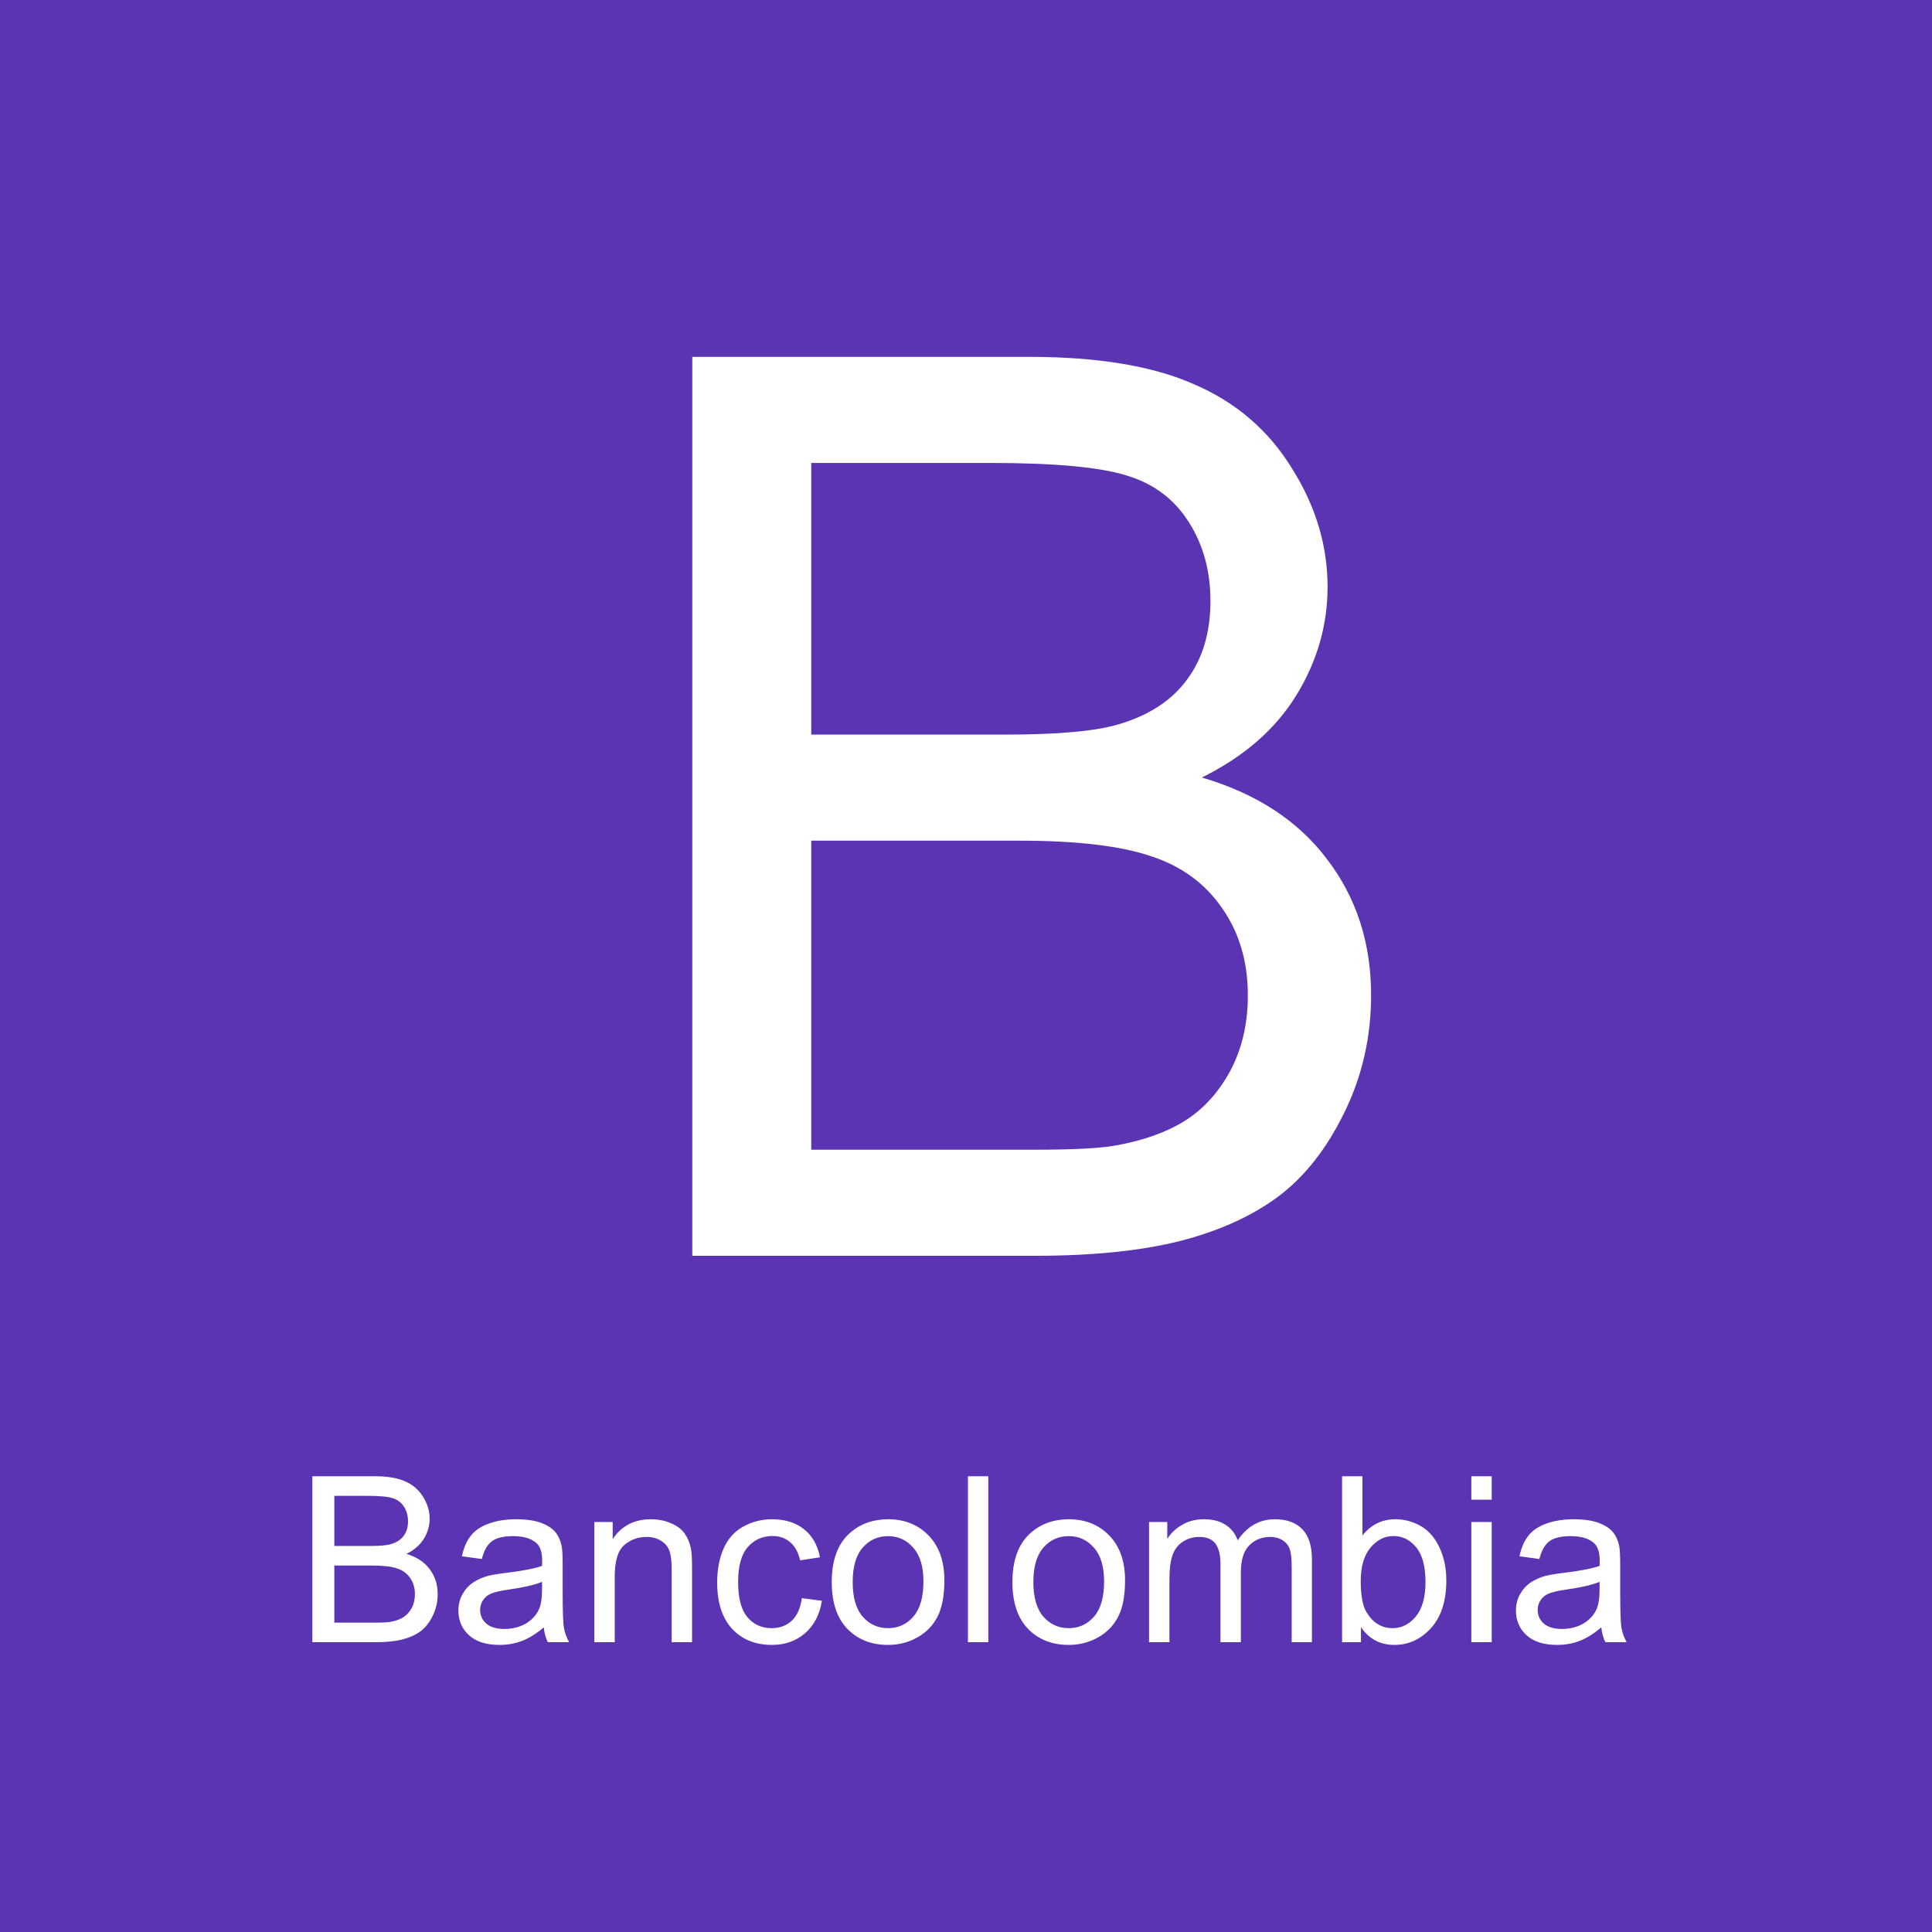 <svg xmlns="http://www.w3.org/2000/svg" width="200" height="200" viewBox="0 0 200 200" fill="none"><rect x="0" y="0" width="200" height="200" fill="#808080" stroke="none"/><g clip-path="url(#clip0_2039_3)"><path d="M0 0C66 0 132 0 200 0C200 66 200 132 200 200C134 200 68 200 0 200C0 134 0 68 0 0Z" fill="#5B34B3"></path><path d="M32.336 170V152.82H38.781C40.094 152.82 41.145 152.996 41.934 153.348C42.73 153.691 43.352 154.227 43.797 154.953C44.25 155.672 44.477 156.426 44.477 157.215C44.477 157.949 44.277 158.641 43.879 159.289C43.48 159.938 42.879 160.461 42.074 160.859C43.113 161.164 43.91 161.684 44.465 162.418C45.027 163.152 45.309 164.02 45.309 165.02C45.309 165.824 45.137 166.574 44.793 167.27C44.457 167.957 44.039 168.488 43.539 168.863C43.039 169.238 42.41 169.523 41.652 169.719C40.902 169.906 39.98 170 38.887 170H32.336ZM34.609 160.039H38.324C39.332 160.039 40.055 159.973 40.492 159.84C41.07 159.668 41.504 159.383 41.793 158.984C42.09 158.586 42.238 158.086 42.238 157.484C42.238 156.914 42.102 156.414 41.828 155.984C41.555 155.547 41.164 155.25 40.656 155.094C40.148 154.93 39.277 154.848 38.043 154.848H34.609V160.039ZM34.609 167.973H38.887C39.621 167.973 40.137 167.945 40.434 167.891C40.957 167.797 41.395 167.641 41.746 167.422C42.098 167.203 42.387 166.887 42.613 166.473C42.84 166.051 42.953 165.566 42.953 165.02C42.953 164.379 42.789 163.824 42.461 163.355C42.133 162.879 41.676 162.547 41.09 162.359C40.512 162.164 39.676 162.066 38.582 162.066H34.609V167.973ZM56.289 168.465C55.508 169.129 54.754 169.598 54.027 169.871C53.309 170.145 52.535 170.281 51.707 170.281C50.34 170.281 49.289 169.949 48.555 169.285C47.82 168.613 47.453 167.758 47.453 166.719C47.453 166.109 47.59 165.555 47.863 165.055C48.145 164.547 48.508 164.141 48.953 163.836C49.406 163.531 49.914 163.301 50.477 163.145C50.891 163.035 51.516 162.93 52.352 162.828C54.055 162.625 55.309 162.383 56.113 162.102C56.121 161.812 56.125 161.629 56.125 161.551C56.125 160.691 55.926 160.086 55.527 159.734C54.988 159.258 54.188 159.02 53.125 159.02C52.133 159.02 51.398 159.195 50.922 159.547C50.453 159.891 50.105 160.504 49.879 161.387L47.816 161.105C48.004 160.223 48.312 159.512 48.742 158.973C49.172 158.426 49.793 158.008 50.605 157.719C51.418 157.422 52.359 157.273 53.43 157.273C54.492 157.273 55.355 157.398 56.02 157.648C56.684 157.898 57.172 158.215 57.484 158.598C57.797 158.973 58.016 159.449 58.141 160.027C58.211 160.387 58.246 161.035 58.246 161.973V164.785C58.246 166.746 58.289 167.988 58.375 168.512C58.469 169.027 58.648 169.523 58.914 170H56.711C56.492 169.562 56.352 169.051 56.289 168.465ZM56.113 163.754C55.348 164.066 54.199 164.332 52.668 164.551C51.801 164.676 51.188 164.816 50.828 164.973C50.469 165.129 50.191 165.359 49.996 165.664C49.801 165.961 49.703 166.293 49.703 166.66C49.703 167.223 49.914 167.691 50.336 168.066C50.766 168.441 51.391 168.629 52.211 168.629C53.023 168.629 53.746 168.453 54.379 168.102C55.012 167.742 55.477 167.254 55.773 166.637C56 166.16 56.113 165.457 56.113 164.527V163.754ZM61.527 170V157.555H63.426V159.324C64.34 157.957 65.66 157.273 67.387 157.273C68.137 157.273 68.824 157.41 69.449 157.684C70.082 157.949 70.555 158.301 70.867 158.738C71.18 159.176 71.398 159.695 71.523 160.297C71.602 160.688 71.641 161.371 71.641 162.348V170H69.531V162.43C69.531 161.57 69.449 160.93 69.285 160.508C69.121 160.078 68.828 159.738 68.406 159.488C67.992 159.23 67.504 159.102 66.941 159.102C66.043 159.102 65.266 159.387 64.609 159.957C63.961 160.527 63.637 161.609 63.637 163.203V170H61.527ZM83.008 165.441L85.082 165.711C84.856 167.141 84.273 168.262 83.336 169.074C82.406 169.879 81.262 170.281 79.902 170.281C78.199 170.281 76.828 169.727 75.789 168.617C74.758 167.5 74.242 165.902 74.242 163.824C74.242 162.48 74.465 161.305 74.91 160.297C75.356 159.289 76.031 158.535 76.938 158.035C77.852 157.527 78.844 157.273 79.914 157.273C81.266 157.273 82.371 157.617 83.231 158.305C84.09 158.984 84.641 159.953 84.883 161.211L82.832 161.527C82.637 160.691 82.289 160.062 81.789 159.641C81.297 159.219 80.699 159.008 79.996 159.008C78.934 159.008 78.07 159.391 77.406 160.156C76.742 160.914 76.41 162.117 76.41 163.766C76.41 165.438 76.731 166.652 77.371 167.41C78.012 168.168 78.848 168.547 79.879 168.547C80.707 168.547 81.398 168.293 81.953 167.785C82.508 167.277 82.859 166.496 83.008 165.441ZM86.102 163.777C86.102 161.473 86.742 159.766 88.023 158.656C89.094 157.734 90.398 157.273 91.938 157.273C93.648 157.273 95.047 157.836 96.133 158.961C97.219 160.078 97.762 161.625 97.762 163.602C97.762 165.203 97.519 166.465 97.035 167.387C96.559 168.301 95.859 169.012 94.938 169.52C94.023 170.027 93.023 170.281 91.938 170.281C90.195 170.281 88.785 169.723 87.707 168.605C86.637 167.488 86.102 165.879 86.102 163.777ZM88.269 163.777C88.269 165.371 88.617 166.566 89.312 167.363C90.008 168.152 90.883 168.547 91.938 168.547C92.984 168.547 93.856 168.148 94.551 167.352C95.246 166.555 95.594 165.34 95.594 163.707C95.594 162.168 95.242 161.004 94.539 160.215C93.844 159.418 92.977 159.02 91.938 159.02C90.883 159.02 90.008 159.414 89.312 160.203C88.617 160.992 88.269 162.184 88.269 163.777ZM100.199 170V152.82H102.309V170H100.199ZM104.805 163.777C104.805 161.473 105.445 159.766 106.727 158.656C107.797 157.734 109.102 157.273 110.641 157.273C112.352 157.273 113.75 157.836 114.836 158.961C115.922 160.078 116.465 161.625 116.465 163.602C116.465 165.203 116.223 166.465 115.738 167.387C115.262 168.301 114.562 169.012 113.641 169.52C112.727 170.027 111.727 170.281 110.641 170.281C108.898 170.281 107.488 169.723 106.41 168.605C105.34 167.488 104.805 165.879 104.805 163.777ZM106.973 163.777C106.973 165.371 107.32 166.566 108.016 167.363C108.711 168.152 109.586 168.547 110.641 168.547C111.688 168.547 112.559 168.148 113.254 167.352C113.949 166.555 114.297 165.34 114.297 163.707C114.297 162.168 113.945 161.004 113.242 160.215C112.547 159.418 111.68 159.02 110.641 159.02C109.586 159.02 108.711 159.414 108.016 160.203C107.32 160.992 106.973 162.184 106.973 163.777ZM118.949 170V157.555H120.836V159.301C121.227 158.691 121.746 158.203 122.395 157.836C123.043 157.461 123.781 157.273 124.609 157.273C125.531 157.273 126.285 157.465 126.871 157.848C127.465 158.23 127.883 158.766 128.125 159.453C129.109 158 130.391 157.273 131.969 157.273C133.203 157.273 134.152 157.617 134.816 158.305C135.48 158.984 135.812 160.035 135.812 161.457V170H133.715V162.16C133.715 161.316 133.645 160.711 133.504 160.344C133.371 159.969 133.125 159.668 132.766 159.441C132.406 159.215 131.984 159.102 131.5 159.102C130.625 159.102 129.898 159.395 129.32 159.98C128.742 160.559 128.453 161.488 128.453 162.77V170H126.344V161.914C126.344 160.977 126.172 160.273 125.828 159.805C125.484 159.336 124.922 159.102 124.141 159.102C123.547 159.102 122.996 159.258 122.488 159.57C121.988 159.883 121.625 160.34 121.398 160.941C121.172 161.543 121.059 162.41 121.059 163.543V170H118.949ZM140.887 170H138.93V152.82H141.039V158.949C141.93 157.832 143.066 157.273 144.449 157.273C145.215 157.273 145.938 157.43 146.617 157.742C147.305 158.047 147.867 158.48 148.305 159.043C148.75 159.598 149.098 160.27 149.348 161.059C149.598 161.848 149.723 162.691 149.723 163.59C149.723 165.723 149.195 167.371 148.141 168.535C147.086 169.699 145.82 170.281 144.344 170.281C142.875 170.281 141.723 169.668 140.887 168.441V170ZM140.863 163.684C140.863 165.176 141.066 166.254 141.473 166.918C142.137 168.004 143.035 168.547 144.168 168.547C145.09 168.547 145.887 168.148 146.559 167.352C147.23 166.547 147.566 165.352 147.566 163.766C147.566 162.141 147.242 160.941 146.594 160.168C145.953 159.395 145.176 159.008 144.262 159.008C143.34 159.008 142.543 159.41 141.871 160.215C141.199 161.012 140.863 162.168 140.863 163.684ZM152.312 155.246V152.82H154.422V155.246H152.312ZM152.312 170V157.555H154.422V170H152.312ZM165.766 168.465C164.984 169.129 164.23 169.598 163.504 169.871C162.785 170.145 162.012 170.281 161.184 170.281C159.816 170.281 158.766 169.949 158.031 169.285C157.297 168.613 156.93 167.758 156.93 166.719C156.93 166.109 157.066 165.555 157.34 165.055C157.621 164.547 157.984 164.141 158.43 163.836C158.883 163.531 159.391 163.301 159.953 163.145C160.367 163.035 160.992 162.93 161.828 162.828C163.531 162.625 164.785 162.383 165.59 162.102C165.598 161.812 165.602 161.629 165.602 161.551C165.602 160.691 165.402 160.086 165.004 159.734C164.465 159.258 163.664 159.02 162.602 159.02C161.609 159.02 160.875 159.195 160.398 159.547C159.93 159.891 159.582 160.504 159.355 161.387L157.293 161.105C157.48 160.223 157.789 159.512 158.219 158.973C158.648 158.426 159.27 158.008 160.082 157.719C160.895 157.422 161.836 157.273 162.906 157.273C163.969 157.273 164.832 157.398 165.496 157.648C166.16 157.898 166.648 158.215 166.961 158.598C167.273 158.973 167.492 159.449 167.617 160.027C167.688 160.387 167.723 161.035 167.723 161.973V164.785C167.723 166.746 167.766 167.988 167.852 168.512C167.945 169.027 168.125 169.523 168.391 170H166.188C165.969 169.562 165.828 169.051 165.766 168.465ZM165.59 163.754C164.824 164.066 163.676 164.332 162.145 164.551C161.277 164.676 160.664 164.816 160.305 164.973C159.945 165.129 159.668 165.359 159.473 165.664C159.277 165.961 159.18 166.293 159.18 166.66C159.18 167.223 159.391 167.691 159.812 168.066C160.242 168.441 160.867 168.629 161.688 168.629C162.5 168.629 163.223 168.453 163.855 168.102C164.488 167.742 164.953 167.254 165.25 166.637C165.477 166.16 165.59 165.457 165.59 164.527V163.754Z" fill="white"></path><path d="M71.667 130V36.943H106.579C113.688 36.943 119.38 37.895 123.654 39.8C127.971 41.662 131.335 44.56 133.747 48.496C136.201 52.389 137.429 56.473 137.429 60.747C137.429 64.725 136.35 68.47 134.191 71.982C132.033 75.495 128.775 78.33 124.416 80.488C130.044 82.139 134.361 84.953 137.365 88.931C140.412 92.909 141.936 97.606 141.936 103.022C141.936 107.381 141.005 111.444 139.143 115.21C137.323 118.934 135.059 121.812 132.351 123.843C129.642 125.874 126.236 127.419 122.131 128.477C118.068 129.492 113.075 130 107.15 130H71.667ZM83.981 76.045H104.104C109.562 76.045 113.477 75.685 115.847 74.966C118.978 74.035 121.327 72.49 122.893 70.332C124.501 68.174 125.305 65.466 125.305 62.207C125.305 59.118 124.564 56.41 123.083 54.082C121.602 51.712 119.486 50.104 116.735 49.258C113.985 48.369 109.266 47.925 102.58 47.925H83.981V76.045ZM83.981 119.019H107.15C111.128 119.019 113.921 118.87 115.529 118.574C118.365 118.066 120.734 117.22 122.639 116.035C124.543 114.85 126.109 113.136 127.336 110.894C128.563 108.608 129.177 105.985 129.177 103.022C129.177 99.552 128.288 96.548 126.511 94.009C124.733 91.427 122.258 89.629 119.084 88.613C115.952 87.555 111.424 87.026 105.5 87.026H83.981V119.019Z" fill="white"></path></g><defs><clipPath id="clip0_2039_3"><rect width="200" height="200" fill="white"></rect></clipPath></defs></svg>